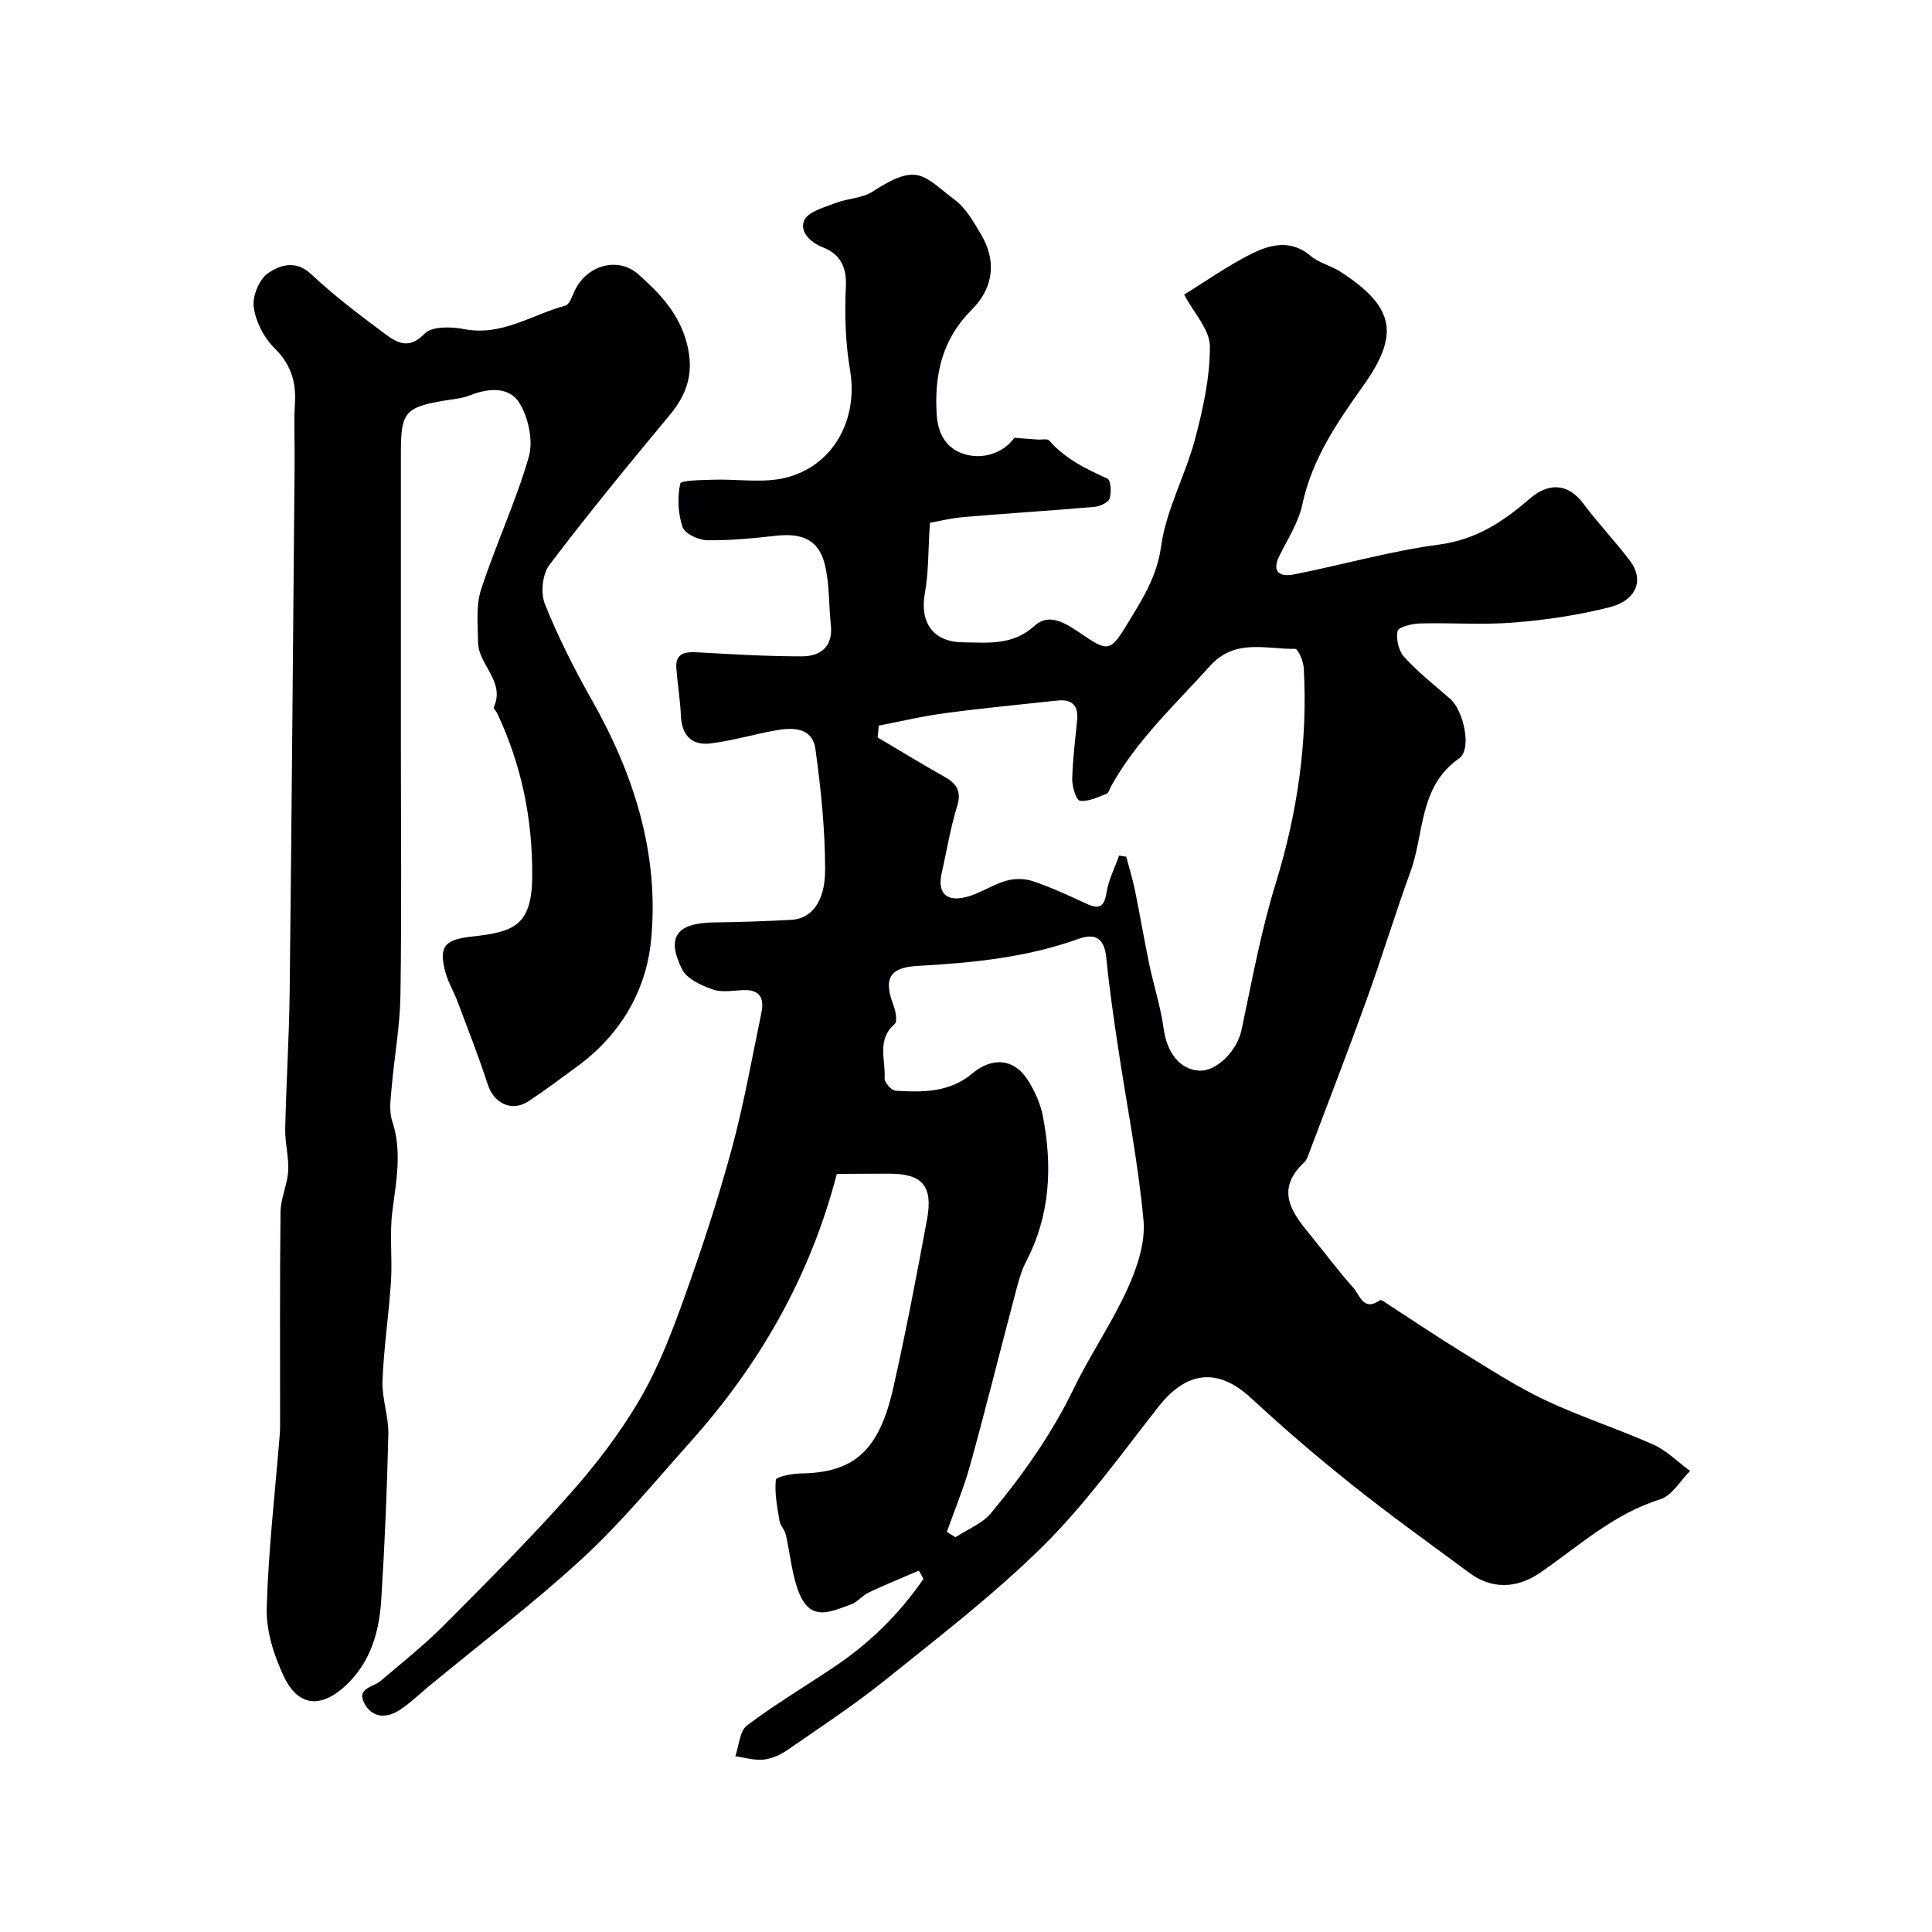 <svg enable-background="new 0 0 400 400" viewBox="0 0 400 400" xmlns="http://www.w3.org/2000/svg"><g fill="#010103"><path d="m190.23 325.19c-3.45 1.49-6.94 2.9-10.34 4.5-1.31.62-2.31 1.96-3.64 2.46-4.82 1.78-8.83 3.75-11.21-3.43-1.18-3.53-1.51-7.34-2.35-11-.23-1.01-1.15-1.88-1.31-2.89-.46-2.8-1.04-5.68-.75-8.45.06-.63 3.39-1.3 5.22-1.32 10.94-.16 16.16-4.68 19.09-17.7 2.61-11.59 4.84-23.26 7-34.95 1.27-6.9-1.01-9.41-7.83-9.41-3.5 0-7 .02-10.5.05-.31 0-.63.15-.38.09-5.53 21.23-15.98 39.39-30.31 55.41-7.27 8.13-14.24 16.63-22.23 24-10.12 9.33-21.14 17.68-31.76 26.46-2.03 1.67-3.92 3.54-6.11 4.98-2.65 1.74-5.59 1.84-7.31-1.2-1.86-3.29 1.74-3.45 3.3-4.78 4.38-3.74 8.93-7.33 12.98-11.4 8.91-8.93 17.83-17.88 26.2-27.3 5.4-6.08 10.44-12.67 14.53-19.69 3.89-6.67 6.68-14.06 9.3-21.37 3.59-10.03 6.91-20.18 9.7-30.46 2.5-9.22 4.15-18.68 6.11-28.05.6-2.85-.13-4.86-3.61-4.75-2.16.07-4.52.55-6.45-.13-2.36-.83-5.36-2.18-6.35-4.17-3.34-6.72-1.11-9.6 6.58-9.71 5.35-.07 10.71-.25 16.05-.54 4.07-.22 6.98-3.63 6.98-10.34 0-8.35-.86-16.75-2.01-25.04-.62-4.47-4.65-4.49-8.24-3.84-4.48.81-8.88 2.11-13.38 2.69-3.95.51-6.05-1.62-6.23-5.73-.14-3.27-.69-6.52-.94-9.79-.23-3.05 1.64-3.47 4.19-3.34 7.25.39 14.51.85 21.77.84 3.83 0 6.51-1.93 6.03-6.46-.45-4.24-.25-8.62-1.29-12.7-1.27-4.97-4.67-6.41-10.05-5.81-4.74.53-9.53 1.01-14.29.93-1.78-.03-4.6-1.35-5.07-2.72-.95-2.79-1.1-6.12-.49-8.99.15-.73 4.4-.73 6.77-.82 5.11-.18 10.48.79 15.29-.47 9.88-2.58 14.8-12.28 13.11-22.18-.97-5.68-1.15-11.58-.87-17.34.2-4.14-1.26-6.75-4.74-8.11-2.83-1.11-4.87-3.39-3.88-5.6.81-1.8 4.1-2.66 6.44-3.57 2.52-.99 5.58-.98 7.75-2.4 9.47-6.2 10.49-3.16 17.04 1.78 2.25 1.7 3.81 4.48 5.31 6.99 3.39 5.64 2.62 11.24-1.87 15.71-6.13 6.13-7.74 13.38-7.25 21.61.23 3.87 1.78 6.85 5.29 8.13 4.13 1.51 8.64-.14 10.78-3.23 1.6.12 3.21.24 4.81.36.83.06 2.04-.23 2.42.21 3.3 3.78 7.59 5.87 12.05 7.88.69.31.87 2.87.45 4.11-.29.85-1.98 1.64-3.11 1.74-9.02.79-18.05 1.33-27.07 2.11-2.83.24-5.61.95-7.02 1.2-.37 5.69-.26 10.23-1.05 14.6-1.09 5.99 1.7 10.06 7.82 10.13 5.19.06 10.37.73 14.88-3.41 2.95-2.71 6.31-.64 9.23 1.34 6.11 4.15 6.37 4.26 10.33-2.28 2.9-4.79 5.81-9.36 6.65-15.5 1.04-7.59 5.04-14.73 7.04-22.25 1.66-6.25 3.09-12.78 3.06-19.18-.01-3.44-3.3-6.87-5.32-10.71 4.55-2.8 9.12-6.06 14.09-8.52 3.86-1.91 8.1-2.9 12.12.53 1.69 1.44 4.13 1.97 6.05 3.2 11.46 7.38 12.36 13.09 4.75 23.77-5.46 7.66-10.54 15.1-12.55 24.49-.79 3.71-3.02 7.13-4.74 10.61-1.75 3.53.29 4.39 2.99 3.86 10.04-1.97 19.94-4.84 30.05-6.18 7.7-1.02 13.26-4.73 18.82-9.53 3.53-3.05 7.66-3.54 11.09 1.08 3.03 4.08 6.58 7.77 9.65 11.83 2.95 3.91 1.35 8.18-4.26 9.6-6.45 1.63-13.14 2.63-19.78 3.16-6.46.52-12.99.01-19.48.19-1.64.04-4.45.75-4.62 1.57-.34 1.67.23 4.12 1.38 5.38 2.88 3.15 6.26 5.85 9.5 8.64 2.75 2.37 4.59 10.43 1.88 12.33-8.39 5.87-7.18 15.46-10.07 23.42-3.2 8.81-5.93 17.79-9.11 26.6-3.91 10.83-8.07 21.56-12.14 32.34-.17.45-.4.94-.74 1.26-6.4 6-2.26 10.81 1.72 15.67 2.8 3.43 5.42 7.01 8.39 10.28 1.35 1.48 2.09 5.08 5.55 2.62.28-.2 1.35.66 2.02 1.08 4.93 3.19 9.79 6.49 14.79 9.56 5.7 3.49 11.33 7.18 17.35 10.03 7.3 3.46 15.06 5.93 22.44 9.23 2.79 1.25 5.09 3.61 7.61 5.46-2.05 2.02-3.76 5.13-6.21 5.88-9.66 2.99-16.86 9.72-24.88 15.21-4.84 3.32-10.03 3.38-14.52.07-8.15-6.02-16.39-11.93-24.31-18.24-7.2-5.74-14.21-11.74-20.96-18-6.83-6.33-13.32-5.72-19.23 1.82-7.69 9.82-15.04 20.07-23.85 28.8-10.13 10.03-21.55 18.78-32.69 27.75-6.47 5.2-13.45 9.78-20.29 14.51-1.43.99-3.23 1.78-4.92 1.96-1.9.19-3.88-.43-5.82-.7.77-2.17.88-5.21 2.42-6.37 5.83-4.41 12.16-8.16 18.24-12.25 7.26-4.89 13.37-10.93 18.28-18.09-.28-.57-.62-1.14-.95-1.71zm-8.29-174.96c-.08.82-.15 1.63-.23 2.45 4.57 2.7 9.09 5.48 13.71 8.07 2.57 1.44 3.74 2.97 2.74 6.19-1.4 4.48-2.12 9.16-3.18 13.75-.87 3.78.57 5.89 4.37 5.18 3.07-.57 5.85-2.59 8.9-3.5 1.72-.51 3.87-.51 5.56.06 3.79 1.28 7.46 2.96 11.1 4.66 2.69 1.25 3.73.67 4.2-2.35.41-2.6 1.69-5.07 2.59-7.6.49.08.99.15 1.48.23.61 2.33 1.33 4.64 1.81 7 1.04 5.07 1.89 10.19 2.95 15.26.93 4.44 2.36 8.81 2.97 13.29.68 4.96 3.34 8.55 7.38 8.74 3.68.18 7.84-4.15 8.75-8.4 2.16-10.14 4.01-20.41 7.06-30.29 4.51-14.63 6.68-29.41 5.83-44.65-.08-1.42-1.18-3.99-1.77-3.98-6.04.11-12.44-2.24-17.64 3.54-7.2 7.99-15.14 15.32-20.45 24.85-.32.57-.52 1.45-.99 1.63-1.8.68-3.75 1.66-5.49 1.43-.75-.1-1.63-2.9-1.6-4.46.09-4.09.63-8.17 1.02-12.26.29-3.04-1.1-4.36-4.09-4.03-7.64.83-15.3 1.55-22.92 2.57-4.73.6-9.38 1.72-14.06 2.62zm14.09 166.93c.6.37 1.19.74 1.79 1.11 2.48-1.63 5.52-2.8 7.34-4.98 6.64-7.98 12.61-16.43 17.18-25.86 3.41-7.04 7.92-13.57 11.14-20.69 1.96-4.35 3.69-9.5 3.27-14.08-1.1-11.98-3.47-23.84-5.26-35.76-.92-6.15-1.83-12.31-2.43-18.5-.38-3.88-1.99-5.37-5.85-3.99-10.76 3.86-21.95 4.95-33.23 5.57-5.76.32-7.12 2.58-5.01 8.1.47 1.22.87 3.41.26 3.94-3.8 3.27-1.83 7.48-2.08 11.25-.06.84 1.42 2.5 2.26 2.55 5.58.34 11.15.4 15.87-3.55 4.18-3.51 8.65-3.08 11.44 1.23 1.48 2.28 2.69 4.95 3.2 7.6 1.99 10.34 1.55 20.46-3.47 30.08-1.18 2.26-1.77 4.85-2.43 7.34-3.07 11.6-5.96 23.25-9.16 34.81-1.3 4.71-3.2 9.23-4.83 13.83z"/><path d="m83 154.58c0 17.17.17 34.33-.09 51.5-.1 6.37-1.27 12.71-1.82 19.07-.2 2.31-.59 4.85.11 6.95 2.1 6.32.82 12.43.03 18.71-.6 4.76.02 9.66-.28 14.47-.44 6.87-1.49 13.71-1.76 20.59-.14 3.66 1.29 7.38 1.21 11.05-.26 11.41-.74 22.81-1.46 34.2-.42 6.61-2.1 12.85-7.22 17.71-5.16 4.9-9.97 4.63-12.99-1.81-2.02-4.31-3.64-9.36-3.51-14.02.33-11.98 1.73-23.94 2.69-35.9.05-.66.08-1.33.08-2 .01-14.73-.08-29.46.09-44.18.03-2.82 1.41-5.61 1.58-8.44.17-2.89-.67-5.83-.61-8.73.2-9.44.81-18.87.92-28.3.42-36.6.7-73.2 1.03-109.8.04-4.02-.19-8.06.06-12.07.29-4.57-.86-8.19-4.28-11.56-2.16-2.13-3.85-5.45-4.25-8.44-.3-2.25 1.13-5.78 2.96-7.02 2.4-1.63 5.67-2.86 8.94.21 4.82 4.52 10.14 8.53 15.45 12.48 2.45 1.82 4.9 3.09 8.04-.18 1.49-1.55 5.53-1.45 8.19-.93 7.8 1.51 14.03-3.01 20.93-4.86.88-.24 1.43-2.03 1.98-3.17 2.53-5.24 8.94-7.04 13.14-3.32 4.41 3.91 8.4 8.07 10.03 14.24 1.56 5.89.21 10.41-3.54 14.91-8.49 10.2-16.91 20.47-24.92 31.05-1.45 1.91-1.83 5.82-.91 8.09 2.73 6.79 6.05 13.38 9.66 19.75 8.77 15.46 14.03 31.89 12.33 49.71-1.03 10.77-6.47 19.83-15.46 26.37-3.29 2.4-6.55 4.87-9.95 7.1-3.48 2.27-7.16.43-8.43-3.52-1.88-5.82-4.14-11.52-6.29-17.25-.74-1.97-1.87-3.82-2.43-5.84-1.52-5.5-.15-6.87 5.42-7.49 8.62-.95 12.45-2.16 12.52-12.46.08-11.94-2.22-23.08-7.25-33.77-.21-.44-.82-.99-.71-1.25 2.44-5.37-3.18-8.76-3.25-13.43-.05-3.65-.47-7.55.61-10.9 3-9.25 7.18-18.14 9.88-27.47.96-3.31-.04-8.04-1.86-11.09-2.09-3.51-6.39-3.24-10.29-1.7-1.79.71-3.82.83-5.75 1.17-7.66 1.35-8.57 2.43-8.57 10.57-.01 20.33 0 40.67 0 61z"/></g></svg>
